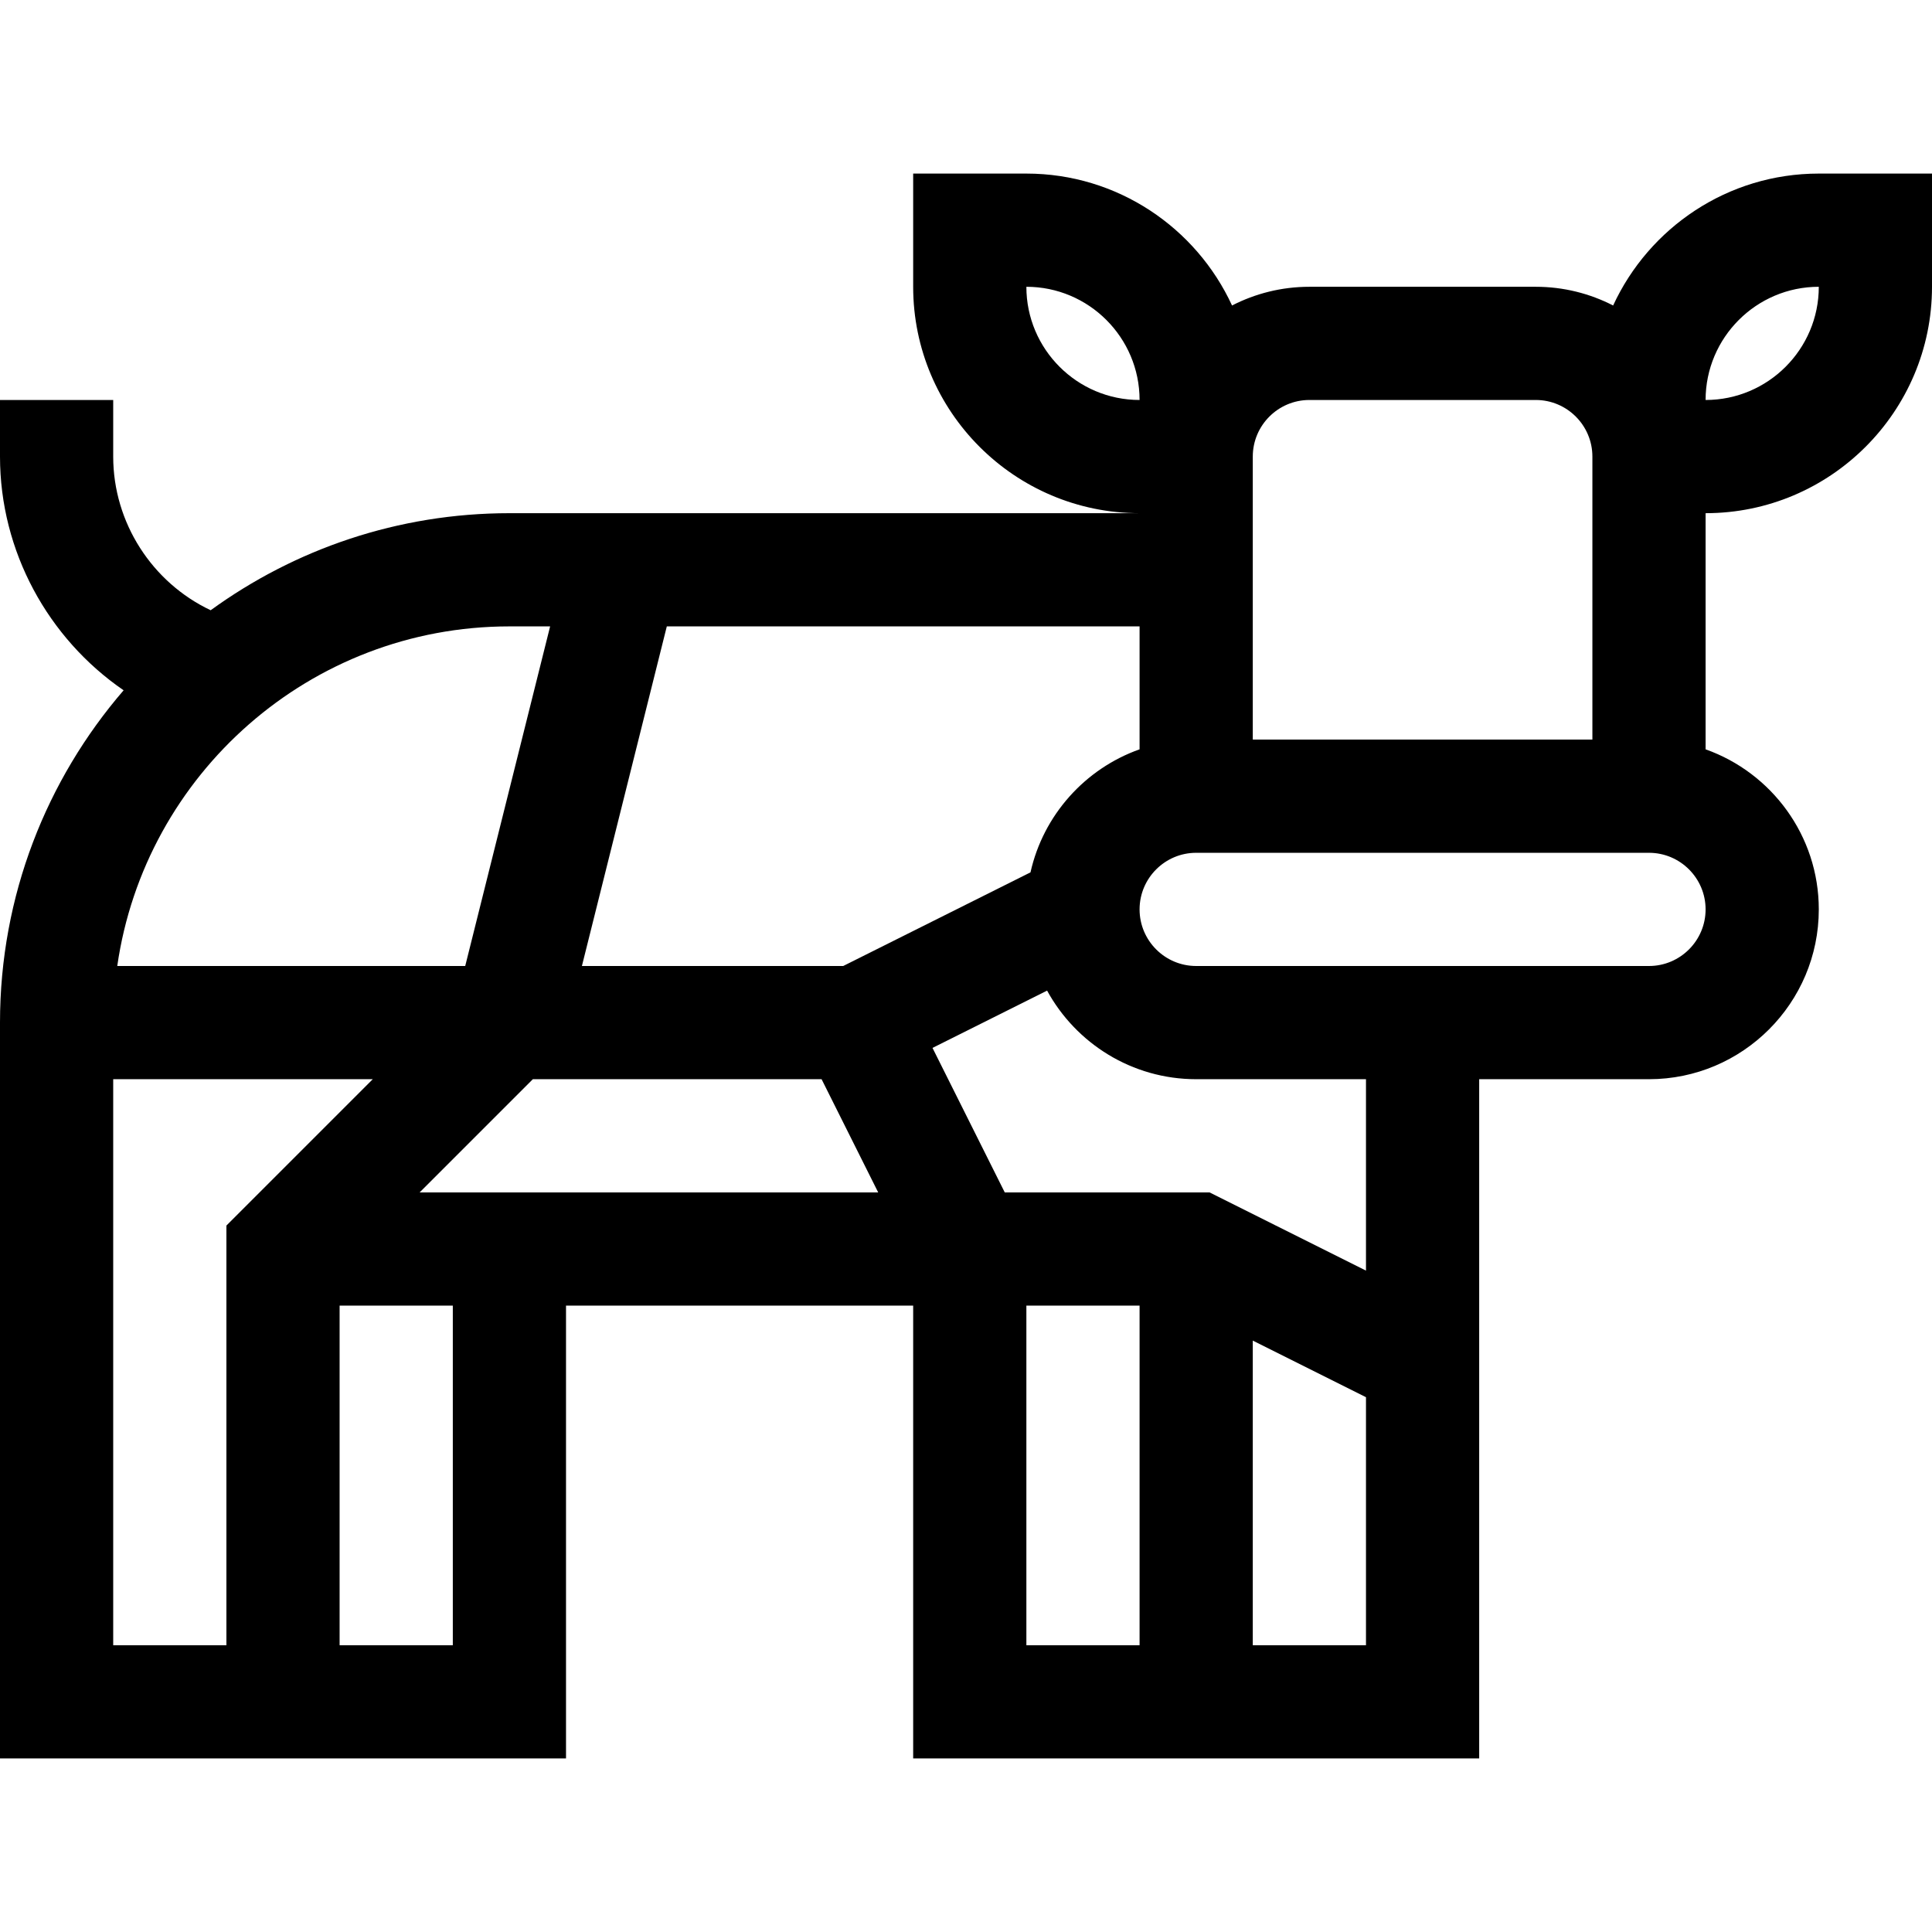 <svg xmlns="http://www.w3.org/2000/svg" id="Capa_1" height="512" viewBox="0 0 512 512" width="512"><g><path d="m482 46c-24.148 0-44.996 14.348-54.504 34.959-6.152-3.162-13.116-4.959-20.496-4.959h-60c-7.38 0-14.344 1.797-20.496 4.959-9.508-20.611-30.356-34.959-54.504-34.959h-30v30c0 33.084 26.916 60 60 60h-167c-29.553 0-56.912 9.553-79.169 25.722-15.5-7.328-25.831-23.187-25.831-40.722v-15h-30v15c0 25.134 12.749 48.201 32.761 61.937-20.406 23.657-32.761 54.443-32.761 88.063v195h150v-120h92v120h150v-180h45c24.813 0 45-20.187 45-45 0-19.555-12.541-36.228-30-42.42v-62.58c33.084 0 60-26.916 60-60v-30zm-210 30c16.542 0 30 13.458 30 30-16.542 0-30-13.458-30-30zm30 122.58c-14.448 5.125-25.518 17.429-28.909 32.604l-49.632 24.816h-69.248l22.5-90h125.289zm-160.787 87.42h76.517l15 30h-121.517zm4.575-120-22.5 90h-92.212c7.301-50.817 51.119-90 103.924-90zm-85.788 158.787v111.213h-30v-150h68.787zm60 111.213h-30v-90h30zm152 0v-90h30v90zm60 0v-80.729l30 15v65.729zm30-99.271-41.459-20.729h-54.271l-19.146-38.292 30.368-15.184c7.645 13.976 22.487 23.476 39.508 23.476h45zm75-80.729h-120c-8.271 0-15-6.729-15-15s6.729-15 15-15h120c8.271 0 15 6.729 15 15s-6.729 15-15 15zm-15-60h-90c0-8.45 0-67.527 0-75 0-8.271 6.729-15 15-15h60c8.271 0 15 6.729 15 15zm30-90c0-16.542 13.458-30 30-30 0 16.542-13.458 30-30 30z"></path></g></svg>